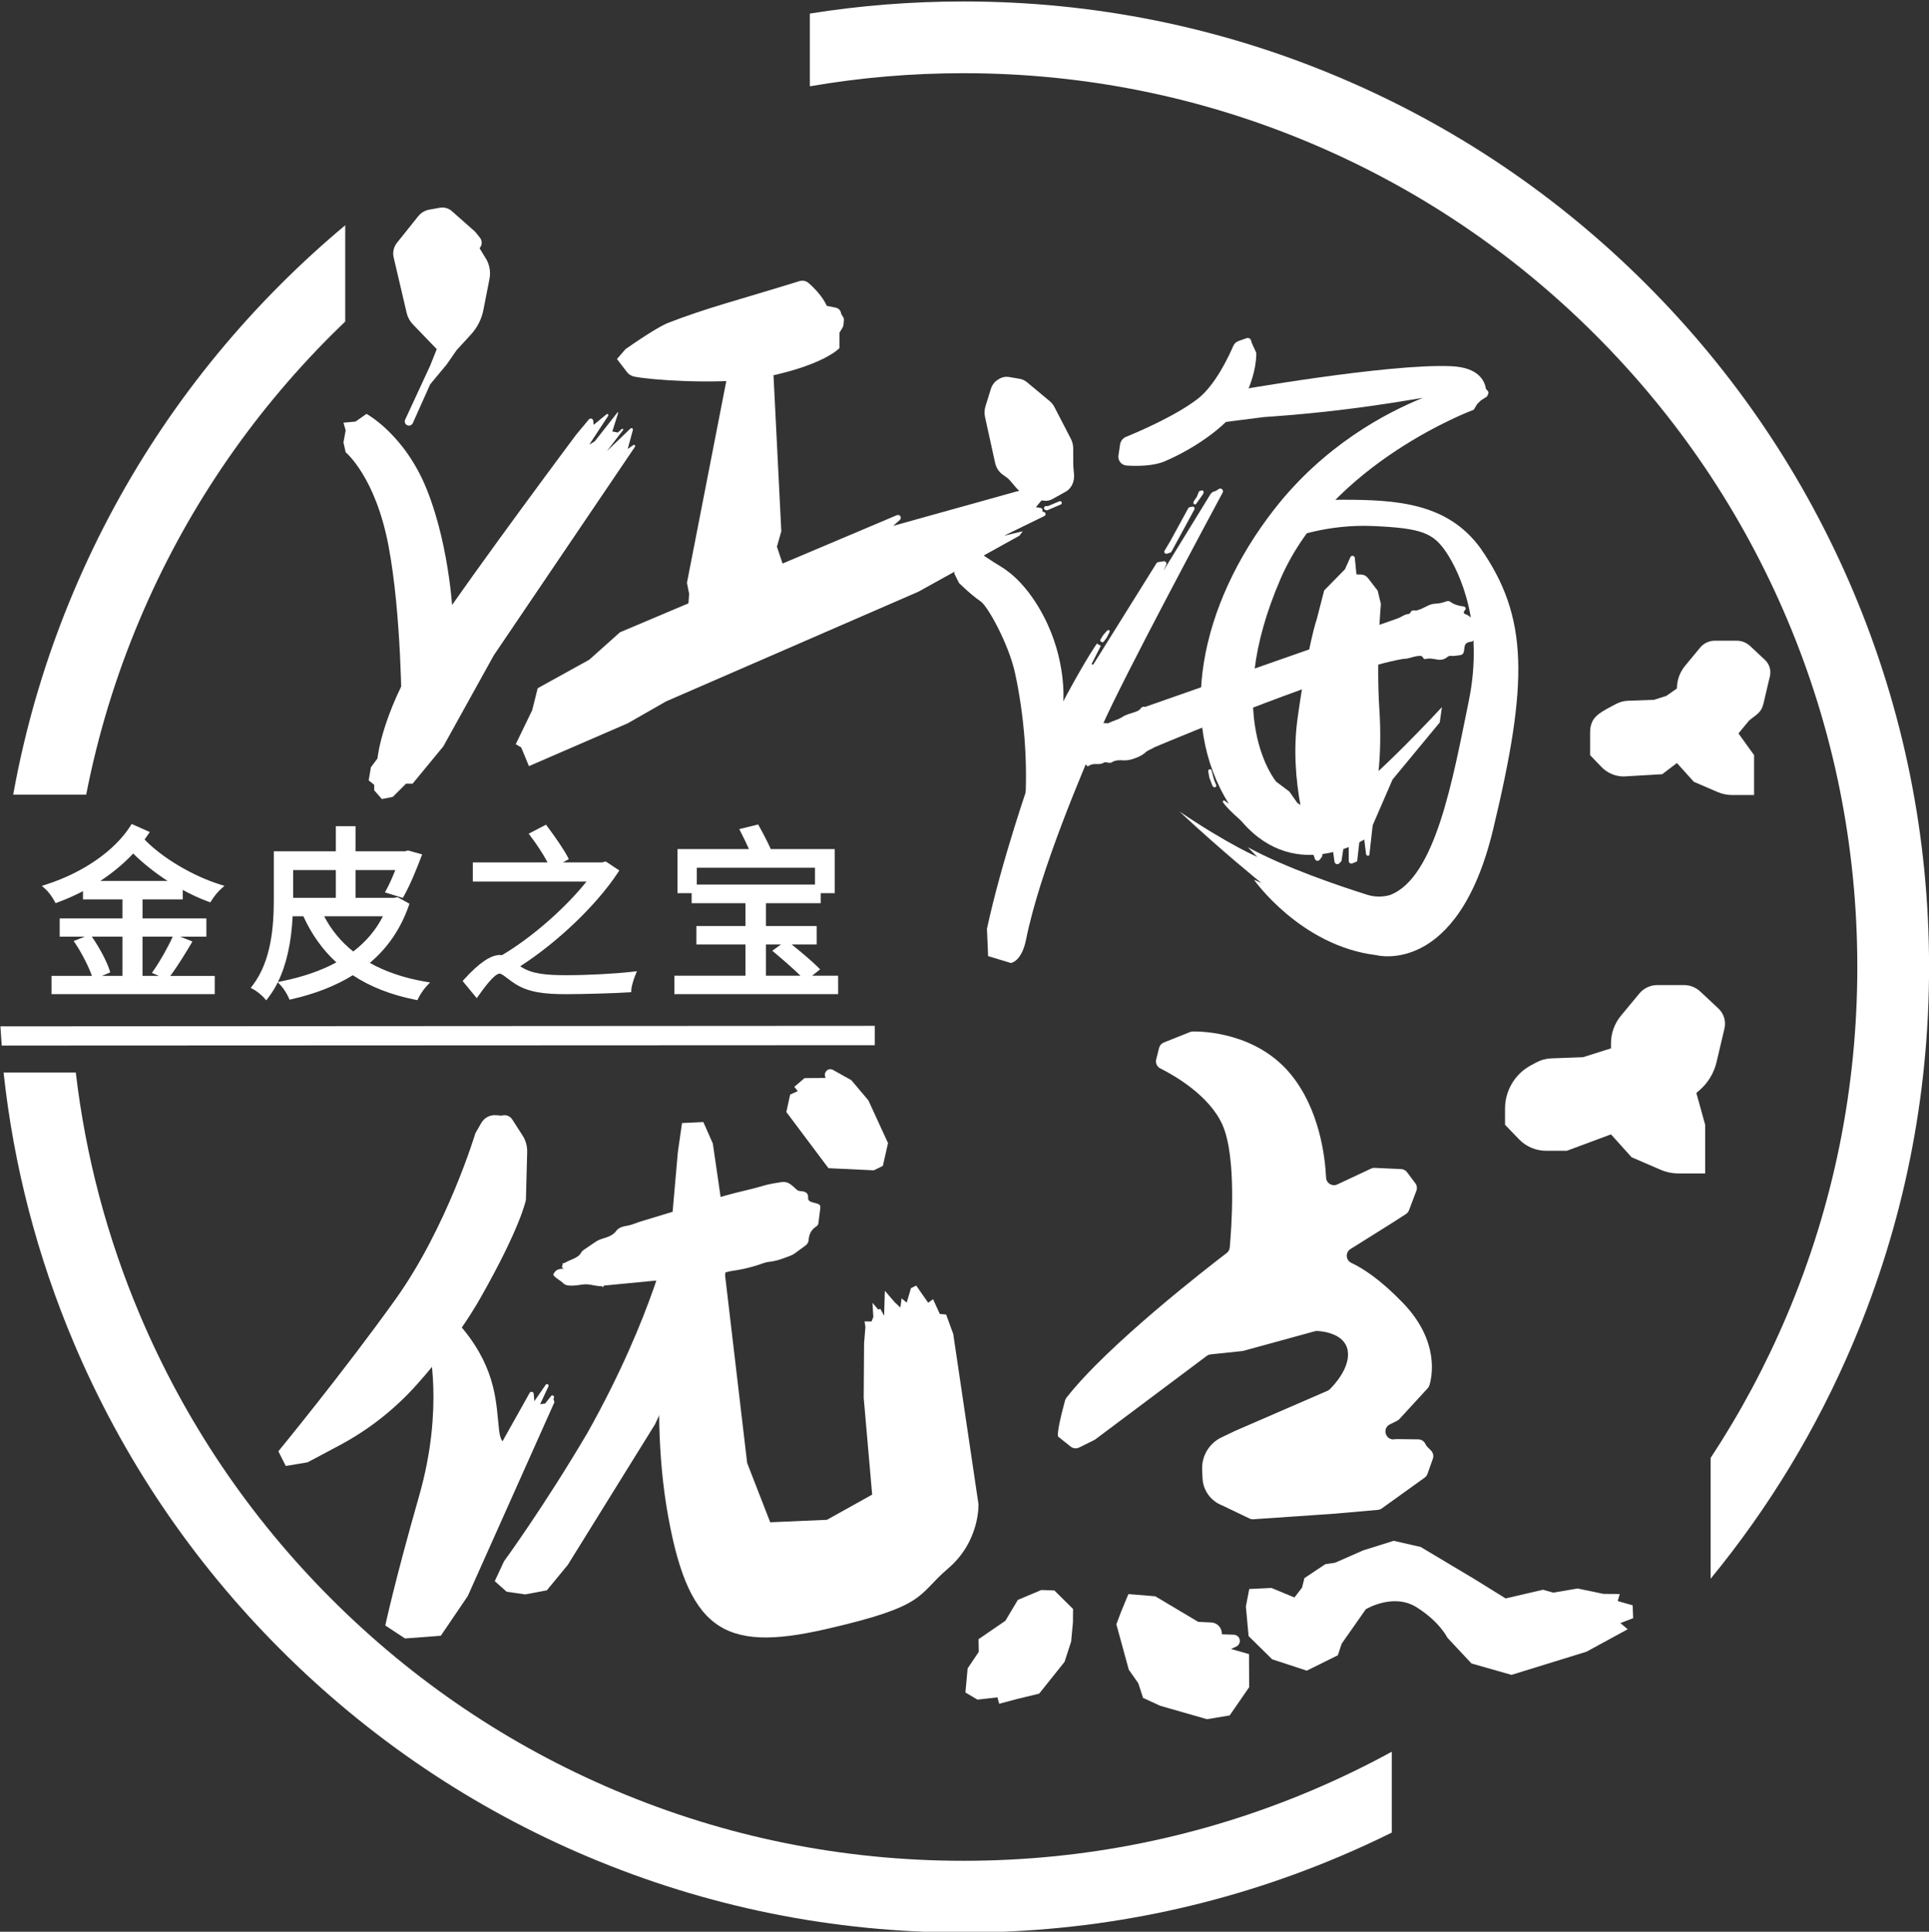 <?xml version="1.0" encoding="utf-8"?>
<!-- Generator: Adobe Illustrator 27.0.0, SVG Export Plug-In . SVG Version: 6.00 Build 0)  -->
<svg version="1.1" xmlns="http://www.w3.org/2000/svg" xmlns:xlink="http://www.w3.org/1999/xlink" x="0px" y="0px"
	 viewBox="0 0 1693.93 1696.43" enable-background="new 0 0 1693.93 1696.43" xml:space="preserve">
<rect x="0" y="0" width="1693.93" height="1696.43" fill="#333333" stroke="none"/>
<g id="形状">
	<path id="陈皮2" fill="#FFFFFF" d="M1414.67,920.64v-4.36c0-8.87,3.09-17.47,8.75-24.3l16.11-19.47
		c3.89-4.71,9.68-7.43,15.79-7.43h23.47c5.29,0,10.39,2.01,14.25,5.63l15.97,14.93c4.78,4.47,6.81,11.16,5.31,17.54l-6.94,29.51
		c-2.31,9.8-7.71,18.61-15.4,25.1l-2.36,2l7.75,27.95v42.75h-23.34c-5.49,0-10.92-1.12-15.96-3.3l-25.31-10.92l-18.09-20.09
		l-38.77,14.4h-18.25c-8.98,0-17.57-3.66-23.79-10.13l-12.23-12.71v-14.19c0-15.87,8.71-30.46,22.68-37.98l4.63-2.49
		c4.14-2.23,8.73-3.48,13.42-3.65l27.75-1.03L1414.67,920.64z"/>
	<path id="陈皮1" fill="#FFFFFF" d="M1463.23,611.13l9.34-6.53c0-7.27,2.54-14.31,7.17-19.91l13.2-15.95
		c3.19-3.86,7.94-6.09,12.94-6.09h19.23c4.34,0,8.51,1.65,11.68,4.61l13.08,12.23c3.92,3.66,5.58,9.15,4.35,14.37l-5.69,24.18
		c-1.89,8.03-6.32,9.44-12.62,14.76l-9.29,11.28l13.71,19.07v35.03h-19.12c-4.5,0-8.95-0.92-13.08-2.7l-20.74-8.95l-14.82-16.46
		l-12.93,9.83l-33.79,1.97c-7.36,0-14.4-3-19.5-8.3l-10.02-10.42v-19.73c0-13,7.14-16.85,18.59-23.01l3.79-2.04
		c3.39-1.82,7.15-2.85,11-2.99l22.74-0.84L1463.23,611.13z"/>
	<path fill="#FFFFFF" d="M768.16,917.87L34.3,918.19H1.52c-0.44-5.62-0.83-11.25-1.16-16.89H34.3l733.86-0.43V917.87z"/>
	<path fill="#FFFFFF" d="M122.83,543.67c39.53-93.46,96.13-177.41,168.23-249.5c4-4,8.04-7.94,12.1-11.84v-84.51
		c-19.56,16.34-38.46,33.61-56.65,51.8c-77.86,77.86-138.99,168.54-181.7,269.51C40.37,576.9,22.6,636.66,11.59,697.87h64.1
		C85.98,645.12,101.71,593.59,122.83,543.67z"/>
	<g>
		<path fill="#FFFFFF" d="M1222.16,1538.35c-22.86,12.48-46.4,23.86-70.57,34.09c-96.75,40.92-199.54,61.67-305.51,61.67
			s-208.77-20.75-305.51-61.67c-93.46-39.53-177.41-96.13-249.5-168.23c-72.1-72.09-128.69-156.04-168.23-249.5
			c-28.88-68.27-47.69-139.55-56.28-212.84H3.15c8.85,81.77,29.48,161.29,61.66,237.38c42.71,100.97,103.84,191.65,181.7,269.51
			c77.86,77.86,168.54,138.99,269.51,181.7c104.56,44.22,215.6,66.65,330.06,66.65s225.5-22.42,330.06-66.65
			c15.59-6.6,30.94-13.63,46.03-21.1V1538.35z"/>
		<path fill="#FFFFFF" d="M1627.34,519.13c-42.71-100.97-103.84-191.65-181.7-269.51c-77.86-77.86-168.54-138.99-269.51-181.7
			C1071.57,23.7,960.53,1.28,846.07,1.28c-45.58,0-90.61,3.57-134.91,10.64v63.87c44.23-7.65,89.27-11.51,134.91-11.51
			c105.98,0,208.77,20.75,305.51,61.67c93.46,39.53,177.41,96.13,249.5,168.23c72.09,72.1,128.69,156.04,168.23,249.5
			c40.92,96.75,61.67,199.54,61.67,305.51s-20.75,208.77-61.67,305.51c-18.64,44.08-41.09,86.04-67.16,125.64v106.08
			c51.45-62.67,93.42-132.07,125.18-207.17c44.22-104.55,66.65-215.6,66.65-330.06C1693.99,734.74,1671.56,623.69,1627.34,519.13z"
			/>
	</g>
</g>
<g id="文字">
	<g>
		<g>
			<path fill="#FFFFFF" d="M127.77,731.71l-3.99,5.75c15.65,17.25,44.09,33.87,68.37,41.53c-2.88,2.56-6.55,7.19-8.47,10.38
				c-8.31-3.04-17.09-7.19-25.72-12.14v10.06h-35.3v21.73h56.07v11.02h-56.07v39.46h63.42v11.02H47.73v-11.02h62.3v-39.46H54.92
				v-11.02h55.11v-21.73H75.37v-8.95c-8.15,4.63-16.77,8.47-25.4,11.66c-1.92-3.51-5.11-8.15-8.31-11.02
				c30.19-9.74,59.74-28.43,74.92-52.24L127.77,731.71z M78.4,823.73c6.23,8.79,12.78,20.93,15.34,28.75l-10.38,4.47
				c-2.56-7.67-8.79-20.29-14.86-29.39L78.4,823.73z M116.9,745.93c-10.54,11.66-23.48,21.89-37.54,30.19h76.68
				C141.5,767.66,127.61,756.95,116.9,745.93z M165.31,828.04c-5.91,10.06-13.26,21.72-19.01,29.07l-9.11-3.83
				c5.59-7.99,12.78-20.77,16.77-29.71L165.31,828.04z"/>
			<path fill="#FFFFFF" d="M188.57,873.03H45.23v-16.02h35.5c-2.77-7.94-8.82-19.83-14.31-28.06l-1.73-2.59l9.82-3.8H52.42v-16.02
				h55.11v-16.73H72.87v-7.22c-6.71,3.56-14.1,6.84-22.03,9.78l-2.03,0.75l-1.04-1.9c-1.66-3.04-4.69-7.58-7.78-10.36l-3.23-2.9
				l4.13-1.33c32.27-10.42,59.78-29.56,73.58-51.2l1.16-1.81l15.91,7.05l-4.57,6.58c14.97,15.71,41.73,31.74,65.92,39.38l4.2,1.33
				l-3.29,2.93c-2.49,2.21-6.07,6.61-7.98,9.8l-1.06,1.77l-1.94-0.71c-7.17-2.62-14.82-6.12-22.36-10.23v8.3h-35.3v16.73h56.07
				v16.02h-23.02l10.74,4.23l-1.48,2.52c-3.21,5.47-11.11,18.62-17.94,27.7h39.05V873.03z M50.23,868.03h133.34v-6.02h-63.42v-44.46
				h56.07v-6.02h-56.07v-26.73h35.3v-6.18H77.87v6.18h34.66v26.73H57.42v6.02h55.11v44.46h-62.3V868.03z M125.15,857.01h14.45
				l-6.24-2.63l1.78-2.54c5.44-7.77,12.55-20.37,16.54-29.29h-26.53V857.01z M89.54,857.01h17.99v-34.46h-26.9
				c6.45,9.16,12.94,21.37,15.48,29.15l0.71,2.17L89.54,857.01z M140.97,852.16l4.51,1.9c4.4-5.85,10.16-14.66,16.17-24.77
				l-6.41-2.53C151.5,834.75,145.82,844.83,140.97,852.16z M72.27,828.78c4.81,7.67,9.76,17.47,12.55,24.82l5.79-2.49
				c-2.64-6.95-7.82-16.57-13.13-24.34L72.27,828.78z M46.2,780.11c1.86,2.18,3.56,4.63,4.88,6.82c8.42-3.22,16.17-6.83,23.06-10.75
				l3.74-2.12v0.04l0.22-0.13c14.17-8.38,26.95-18.65,36.96-29.72l1.79-1.98l1.86,1.91c10.51,10.82,24.22,21.39,38.6,29.77
				l2.12,1.23c7.76,4.44,15.75,8.27,23.25,11.14c1.32-1.94,3.06-4.21,4.87-6.23c-24.66-8.56-51.17-25.04-65.61-40.96l-1.34-1.47
				l3.4-4.9l-6.48-2.87C103.34,750.9,77.04,769.41,46.2,780.11z M88.1,773.62h59.09c-11.14-7.19-21.61-15.52-30.22-24.07
				C108.67,758.39,98.99,766.46,88.1,773.62z"/>
		</g>
		<g>
			<path fill="#FFFFFF" d="M297.41,750.08v-22.04h12.3v22.04h46.33l2.24-0.64l9.11,2.56c-4.47,11.82-10.06,25.24-14.86,33.55
				l-10.86-3.35c2.88-5.27,6.23-12.94,9.11-20.61h-41.05v29.39h36.58l2.4-0.48l7.83,4.31c-7.67,21.89-20.13,38.5-36.1,51.12
				c14.54,8.79,31.95,15.02,52.24,18.53c-2.56,2.71-5.91,7.67-7.51,11.02c-21.73-4.31-40.1-11.66-55.27-22.04
				c-15.97,10.22-34.5,17.09-54.15,21.57c-1.28-3.04-4.63-8.47-7.03-11.02c18.69-3.83,36.1-9.74,50.96-18.37
				c-13.42-11.5-23.96-26.04-31.63-43.45H254.6c-0.96,23.32-5.27,52.08-20.93,72.36c-1.92-2.24-7.03-6.39-9.74-7.83
				c17.09-22.52,19.01-53.99,19.01-77.16v-39.46H297.41z M254.92,761.59v28.12v1.28h42.49v-29.39H254.92z M310.19,838.74
				c12.78-9.42,23.16-21.41,30.03-36.58h-59.58C287.51,816.7,297.41,829,310.19,838.74z"/>
			<path fill="#FFFFFF" d="M233.78,878.49l-2-2.33c-1.78-2.07-6.66-6-9.02-7.24l-2.6-1.38l1.78-2.34
				c16.4-21.61,18.5-51.78,18.5-75.65v-41.96h54.47v-22.04h17.3v22.04h43.48l2.58-0.74l12.42,3.48l-0.97,2.55
				c-3.23,8.53-9.47,24.28-15.03,33.91l-1,1.73L338,783.68l1.46-2.68c2.35-4.31,5.08-10.34,7.66-16.91h-34.92v24.39h33.83l3.05-0.61
				l10.48,5.77l-0.7,2c-7.01,20-18.47,36.79-34.09,49.95c13.7,7.71,29.92,13.23,48.29,16.41l4.58,0.79l-3.19,3.38
				c-2.33,2.48-5.57,7.23-7.07,10.38l-0.84,1.76l-1.91-0.38c-21.24-4.22-39.68-11.45-54.83-21.51
				c-14.85,9.24-32.85,16.31-53.55,21.02l-2.04,0.47l-0.81-1.93c-1.14-2.71-4.32-7.9-6.55-10.28l-2.9-3.09
				c-2.44,4.94-5.21,9.43-8.32,13.45L233.78,878.49z M309.92,850.44l1.37,0.93c14.42,9.86,32.07,17.02,52.51,21.28
				c1.16-2.1,2.69-4.44,4.23-6.51c-18.64-3.65-35.07-9.72-48.9-18.08l-3.09-1.87l2.83-2.24c16.01-12.64,27.33-28.36,34.58-48
				l-5.16-2.84l-1.99,0.35h-39.08v-34.39h47.16l-1.27,3.38c-2.54,6.77-5.32,13.23-7.84,18.23l6.06,1.87
				c4.62-8.47,9.61-20.77,12.74-28.89l-5.79-1.62l-1.89,0.54h-49.18v-22.04h-7.3v22.04h-54.47v36.96c0,23.87-2.08,53.89-17.91,76.46
				c1.91,1.33,4.12,3.09,5.86,4.69c11.2-15.85,17.49-38.92,18.71-68.64l0.1-2.4h17.45l0.66,1.49c7.52,17.07,17.94,31.39,30.97,42.56
				l2.67,2.29l-3.05,1.77c-13.28,7.71-29.33,13.7-47.76,17.81c1.48,2.1,2.94,4.52,3.97,6.53c19.96-4.73,37.25-11.72,51.41-20.78
				L309.92,850.44z M256.99,804.66c-1.18,23.3-5.51,42.63-12.91,57.71l4.11-0.84c18.14-3.72,33.99-9.23,47.17-16.38
				c-11.99-10.95-21.72-24.55-28.96-40.49H256.99z M310.17,841.87l-1.49-1.14c-13.05-9.95-23.24-22.56-30.3-37.5l-1.69-3.57h67.41
				l-1.6,3.53c-6.68,14.77-17.06,27.41-30.83,37.56L310.17,841.87z M284.67,804.66c6.31,12.1,14.89,22.48,25.55,30.93
				c11.23-8.6,19.97-18.99,26.03-30.93H284.67z M299.91,793.48h-47.49v-34.39h47.49V793.48z M257.42,788.48h37.49v-24.39h-37.49
				V788.48z"/>
		</g>
		<g>
			<path fill="#FFFFFF" d="M441.18,841.46c28.91-16.77,60.7-45.53,78.91-69.81H417.7v-11.82h111.34l2.4-0.64l8.95,5.91
				c-19.49,29.55-55.27,62.94-88.18,83.39l4.15,2.72c10.06,6.55,23.32,7.67,41.05,7.67c18.85,0,42.65-1.28,57.99-3.04
				c-1.28,3.2-3.35,9.58-3.51,13.1c-11.82,0.8-39.3,1.6-54.79,1.6c-19.49,0-32.43-1.76-43.29-8.63c-6.39-3.99-11.5-9.42-15.02-9.42
				c-5.27,0-12.78,9.42-20.29,19.97l-8.95-10.86c10.7-11.82,21.25-20.45,29.55-20.45L441.18,841.46z M478.72,727.4
				c6.23,8.31,13.9,19.33,17.41,26.04l-11.34,6.39c-3.04-7.03-10.54-18.69-16.77-26.84L478.72,727.4z"/>
			<path fill="#FFFFFF" d="M418.64,876.56l-12.39-15.05l1.45-1.6c12.96-14.31,23.23-21.27,31.41-21.27l0.38,0.03l1.2,0.19
				c25.78-15.13,55.57-41.13,74.32-64.7h-99.8v-16.82h65.62c-3.67-7.07-9.96-16.5-14.79-22.82l-1.8-2.36l15.22-7.95l1.27,1.7
				c6.11,8.14,13.94,19.35,17.63,26.38l1.13,2.15l-5.15,2.9h34.39l3.16-0.84l11.97,7.91l-1.38,2.09
				c-18.67,28.3-52.74,60.88-85.64,82.05l0.9,0.59c9.33,6.07,21.62,7.26,39.69,7.26c18.47,0,42.2-1.24,57.7-3.02l4.16-0.48
				l-1.56,3.89c-1.26,3.16-3.2,9.25-3.34,12.28l-0.1,2.23l-2.23,0.15c-11.75,0.79-39.48,1.6-54.96,1.6
				c-18.75,0-32.76-1.51-44.63-9.01c-2.41-1.51-4.66-3.22-6.64-4.73c-2.65-2.02-5.65-4.31-7.04-4.31
				c-4.78,0-14.57,13.74-18.25,18.92L418.64,876.56z M412.86,861.67l5.5,6.68c8.31-11.42,14.72-18.37,20.42-18.37
				c3.08,0,6.17,2.35,10.08,5.33c1.98,1.51,4.04,3.08,6.26,4.47c10.86,6.87,24.11,8.25,41.97,8.25c14.54,0,39.95-0.72,52.55-1.46
				c0.42-2.52,1.27-5.44,2.05-7.82c-15.55,1.56-37.17,2.62-54.28,2.62c-19.01,0-32.04-1.32-42.42-8.07l-7.44-4.86l3.33-2.07
				c32.55-20.23,66.8-52.35,86.02-80.56l-5.91-3.9l-1.63,0.43h-43.92l-1.85,1.04l-0.45-1.04H420.2v6.82h104.9l-3,4
				c-19.27,25.69-51.28,54.01-79.66,70.47l-0.76,0.44l-2.75-0.42C432.62,843.75,423.86,849.82,412.86,861.67z M471.78,733.85
				c5.03,6.84,10.82,15.77,14.13,22.48l6.83-3.85c-3.61-6.29-9.78-15.15-14.76-21.87L471.78,733.85z"/>
		</g>
		<g>
			<path fill="#FFFFFF" d="M664.5,726.92c3.67,6.55,8.15,15.18,10.7,21.25h55.27v33.71h-12.3v8.79h-48.08v25.08h44.57v11.18h-44.57
				v32.43h63.42v11.18H594.69v-11.18h62.46v-32.43h-43.13v-11.18h43.13v-25.08h-47.28v-11.34h108.31v-19.81H609.39v22.36h-11.98
				v-33.71h64.06c-2.4-5.75-5.75-12.78-8.63-18.37L664.5,726.92z M690.7,829c8.47,6.71,19.97,16.29,25.72,22.04l-8.79,7.03
				c-5.59-5.91-16.77-15.81-25.4-23L690.7,829z"/>
			<path fill="#FFFFFF" d="M736.01,873.03H592.19v-16.18h62.46v-27.43h-43.13v-16.18h43.13v-20.08h-47.28v-8.79h-12.46v-38.71h62.76
				c-2.02-4.57-4.54-9.84-7.05-14.73l-1.45-2.81l16.58-4.09l0.93,1.66c3.18,5.66,7.39,13.66,10.17,19.97h56.13v38.71h-12.3v8.79
				h-48.08v20.08h44.57v16.18h-21.92c7.87,6.33,17.65,14.55,22.95,19.85l1.97,1.98l-7,5.6h22.85V873.03z M597.19,868.03h133.82
				v-6.18h-63.42v-37.43h44.57v-6.18h-44.57v-30.08h48.08v-6.34H612.37v6.34h47.28v30.08h-43.13v6.18h43.13v37.43h-62.46V868.03z
				 M672.59,856.85h30.32c-6-5.89-15.07-13.85-22.28-19.86l-2.48-2.07l7.67-5.5h-13.23V856.85z M686.31,835.22
				c7.41,6.27,16.1,13.99,21.54,19.48l4.79-3.84c-5.55-5.23-14.5-12.73-22.02-18.73L686.31,835.22z M720.67,779.37h7.3v-28.71
				h-54.43l-0.64-1.53c-2.42-5.75-6.41-13.46-9.65-19.33l-6.75,1.67c2.74,5.48,5.39,11.19,7.28,15.73l1.44,3.46h-65.31v28.71h6.98
				v-22.36h113.79V779.37z M611.89,776.82h103.79v-14.81H611.89V776.82z"/>
		</g>
	</g>
</g>
<g id="老板题字加略做修改">
	<g id="江">
		<path fill="#FFFFFF" d="M541.77,315.29l7.5-8.67c19.27-13.49,31.96-20.94,37.58-23.13c33.81-13.15,61.2-19.89,115.21-36.62
			c2.75-0.85,5.76-0.24,7.94,1.64c12.44,10.75,15.98,20.05,15.98,20.05l7.98,1.64c2.58,0.53,4.49,2.71,4.68,5.33l2.41,4.1
			c0.09,1.3-0.24,6.62-0.96,7.71l-2.89,4.82v13.49c0,0-14.45,16.38-73.24,26.98c-38.52,4.92-92.63,1.07-107.07-1.92
			c-2.53-0.52-4.78-1.94-6.35-3.99L541.77,315.29z"/>
		<polygon fill="#FFFFFF" points="605.16,521.51 603.23,511.87 640.81,319.15 668.76,307.58 678.39,312.4 686.1,466.58 
			682.25,480.07 688.03,497.42 603.23,548.49 		"/>
		<g>
			<path fill="#FFFFFF" d="M464.47,672.8l-6.75-16.38l-4.82-2.89l14.45-29.87l4.82-19.27l45.29-25.05l26.98-24.09l243.14-102.83
				c0.43-0.18,0.91-0.24,1.37-0.16l0,0c2.05,0.34,2.79,2.9,1.25,4.29l-5.81,5.23L918.5,424.4c0.49-0.14,1.02,0,1.38,0.36l0,0
				c0.67,0.67,0.51,1.8-0.32,2.25l-8.93,4.87l3.85,1.93l7.42-1.71c1.47-0.34,2.47,1.46,1.4,2.53v0c-0.1,0.1-0.21,0.18-0.33,0.25
				l-8.49,4.72l-4.82,5.78l4.23,0.7c0.9,0.15,1.55,0.92,1.55,1.83v1.32l1.47,0.49c1.58,0.53,1.72,2.7,0.23,3.43l-35.42,17.28
				l16.38-3.85l-2.89,3.85l-88.65,49.15l-221.64,96.36l-33.73,19.27L464.47,672.8z"/>
			<path fill="#FFFFFF" d="M930.31,440.23l-9.77,4.07c-0.19,0.08-0.39,0.12-0.59,0.12h-1.49c-0.66,0-1.24,0.42-1.45,1.04l-0.13,0.4
				c-0.27,0.8,0.17,1.66,0.97,1.93l0.89,0.3c0.35,0.12,0.74,0.1,1.08-0.05l11.67-5c0.73-0.31,1.1-1.13,0.85-1.89l0,0
				C932.07,440.32,931.13,439.89,930.31,440.23z"/>
		</g>
		<path fill="#FFFFFF" d="M383.52,306.62l-20.94-21.75c-2.69-2.79-4.58-6.26-5.46-10.04l-11.42-48.74
			c-1.06-4.52,0.02-9.28,2.92-12.91l18.64-23.29c2.42-3.02,5.85-5.07,9.66-5.76l9.33-1.7c3.76-0.68,7.63,0.4,10.5,2.93l20.52,18.15
			l4.22,5.28c2.04,2.55,2.04,6.17,0,8.72l-0.37,0.46l5.52,9.04c3.27,5.34,4.41,11.72,3.2,17.87l-5.35,27.31
			c-1.58,8.03-5.34,15.48-10.87,21.51l-12.74,13.9l-8.67,12.53l-14.45,17.35l-15.27,34.13c-0.66,1.48-2.21,2.35-3.82,2.15l0,0
			c-2.48-0.31-3.93-2.94-2.89-5.2l21.97-47.46L383.52,306.62z"/>
		<path fill="#FFFFFF" d="M301.61,371.18l1.93,6.75l-1.93,10.6l1.93,8.67c0,0,26.02,21.2,37.58,81.91
			c11.56,60.71,11.56,146.47,11.56,146.47l45.29-79.98c0,0-1.93-62.64-23.13-115.64c-19.37-48.43-53-66.49-53-66.49l-9.64,6.75
			L301.61,371.18z"/>
		<path fill="#FFFFFF" d="M356.54,688.22l-11.56,11.56l-9.64,1.93l-6.75-7.71v-4.82l-4.82-3.85l1.93-11.56l5.78-7.71
			c0,0,3.85-44.33,46.25-106.96S505.9,381.78,505.9,381.78l11.19-13.43c1.23-1.47,3.62-0.75,3.83,1.15l0.4,3.6l11.27-9.28
			c0.89-0.73,2.11,0.36,1.48,1.33l-16.6,25.3l4.82-2.89l19.88-25.3c0.27-0.34,0.81-0.06,0.68,0.36l-5.14,16.27l4.82,0.96l3.49-3.14
			c0.68-0.62,1.67,0.29,1.1,1.02l-14.23,18.5l20.72-19.89c0.95-0.91,2.49,0.01,2.14,1.27l-4.55,16.69l4.9-3.43
			c0.97-0.68,2.16,0.49,1.49,1.47L433.63,575.47l-44.33,79.98l-26.98,32.76H356.54z"/>
	</g>
	<g id="图层_10">
		<path fill="#FFFFFF" d="M458.91,997.21l-9.06-14.1c-2-3.11-5.82-4.5-9.35-3.4l0,0l-5.13-0.37c-5.19-0.37-10.13,2.27-12.72,6.78
			l-5.2,9.08c0,0-24.73,82.36-70.19,145.9c-45.46,63.54-102.82,133.4-102.82,133.4l6.5,12.87l19.12-3.18l27.95-14.87
			c25.67-13.66,48.7-31.76,68.05-53.46c17.87-20.04,39.31-46.92,56.17-76.64c35.51-62.61,39.6-85.62,39.6-85.62l1.1-41.99
			C463.07,1006.53,461.67,1001.5,458.91,997.21z"/>
		<path fill="#FFFFFF" d="M486.02,1228.5l0.42-1.02c0.58-1.42-1.08-2.7-2.3-1.78l-5.44,6.87l-4.4,0.57l7.31-15.65
			c0.37-0.78-0.06-1.71-0.89-1.94v0c-0.57-0.16-1.19,0.06-1.53,0.55l-9.96,14.42l-0.58-6.52c-0.17-1.87-2.65-2.41-3.57-0.76
			l-23.83,42.5c-1.31-1.61-2.39-4.59-2.98-9.62c-2.63-22.38-1.72-52.28-31.27-88.54c-29.55-36.26-30.71,13.79-30.71,13.79
			s13.95,54.51-8.16,131.99c-22.1,77.49-29.78,114.13-29.78,114.13l17.33,11.37l31.41-2.38l23.7-34.91l76.05-170.16L486.02,1228.5z"
			/>
		<path fill="#FFFFFF" d="M720.31,1061.31c0.37-3.1-0.62-3.88-4.21-4.73c-4.29-1.01-6.68-1.84-6.47-4.64
			c0.3-3.87-1.83-5.7-6.65-5.93c-1.57-0.07-2.63-0.59-3.56-1.45c-1.51-1.4-3.01-2.83-4.67-4.11c-2.27-1.74-5.07-2.92-8.5-2.36
			c-5.16,0.84-10.43,1.55-15.39,3.05c-8.34,2.52-16.81,4.38-25.22,6.48c-5.99,1.49-11.9,3.26-17.8,5.01
			c-21.97,6.94-44,13.67-66.16,20.33c-3.36,1.12-6.54,2.59-10.12,3.29c-3.94,0.77-7.94,1.27-10.6,4.92
			c-1.74,2.39-4.89,4.4-8.54,5.52c-3.07,0.94-6.41,1.87-8.9,3.52c-3.62,2.42-7.22,4.88-10.82,7.33c-0.97,0.66-1.8,1.43-2.32,2.41
			c-2.68,5.07-9.36,5.98-14.11,8.9c-0.71,0.44-2.59,0.38-2.28,1.2c0.5,1.34-2.25,3.31,1.59,4.03c-5.64,0.21-7.11,0.98-9.25,4.19
			c-0.57,0.85-0.55,1.31,0.12,2.09c2.29,2.62,5.84,4.2,8.28,6.67c1.36,1.37,3.11,1.76,5.33,1.94c4.04,0.32,7.98-0.49,11.97-0.98
			c4.9-0.6,9.16,0.96,13.75,1.42c1.39,0.14,3.24-0.23,3.67,1.1l0.86-1.53c34.38-3.26,68.88-6.57,103.49-10.38
			c2.88-1.1,5.96-2.06,9.01-2.5c7.88-1.13,15.58-2.78,23.11-5.3c3.07-1.03,6.21-2.35,9.33-2.68c4.44-0.46,8.58-1.55,12.65-3.09
			c3.43-1.3,7.09-2.26,10.05-4.33c3.02-2.11,5.84-4.41,8.87-6.51c2.12-1.47,3.12-3.12,3.28-5.25c0.35-4.56,1.87-8.86,6.92-12.08
			c1.35-0.86,1.58-2.02,1.73-3.2C719.25,1069.54,719.81,1065.42,720.31,1061.31z"/>
		<path fill="#FFFFFF" d="M617.63,985.36l-18.73,0.87l-3.65,25.6l-6,68.29c0,0-15.13,74.48-73.32,178.06
			c-38.41,65.17-73.32,112.89-73.32,112.89l-8.15,17.46l10.47,9.31l16.29,2.33l18.97-3.57l18.4-22.34l76.55-123.38l61.81-132.34
			l-3.49-62.85l-7.49-51.48L617.63,985.36z"/>
		<path fill="#FFFFFF" d="M634.5,1101.03l21.61,183.74l20.24,52.06l49.83-2.17l39.7-22.12l-7.43-85.12l0.34-47.83l1.17-14.33
			l-0.79-4.84l6.11,0.08l1.64-3.94l-0.77-12.43l5.05,5.85l1.88-0.55l3.29,6.04l0.66-21.92l8.6,10l5.05,4.74l1.05-8.06l4.48,3.7
			l3.74-12.7l4.61-2.25l10.51,15.07l4.27-3.12l5.96,12.97l5.54,0.5l6.24,17.09l22.17,149.52c0,0,1.35,32.46-26.67,56.38
			c-28.03,23.92-17.54,32.78-107.74,53.37c-90.2,20.59-121.69,1.07-139.69-108.46c-17.39-109.66,6.43-218.92,6.43-218.92
			L634.5,1101.03z"/>
		<path fill="#FFFFFF" d="M693.87,961.22l-3.36,15.32l36.99,49.34l39.82,1.87l7.93-3.86l4.56-20.03l-17.26-37.56l-14.98-17.73
			l-16.26-9.09c-1.47-0.82-3.28-0.75-4.68,0.19l-0.03,0.02c-2,1.34-2.79,3.89-1.9,6.13l0.32,0.8l-18.54,0.17l-8.98,7.63l3.06,3.76
			L693.87,961.22z"/>
	</g>
	<g id="图层_11">
		<path fill="#FFFFFF" d="M1044.99,906.34l-22.99,9.15c-2.07,0.82-3.62,2.6-4.16,4.76l-2.54,10.13c-0.79,3.15,0.71,6.43,3.61,7.88
			c12.14,6.09,43.07,23.64,54.59,49.59c12.78,28.76,7.74,92.97,6.38,107.68c-0.18,1.93-1.15,3.69-2.69,4.86
			c-15.71,11.98-104.46,80.55-140.75,127.13c-0.56,0.72-0.97,1.56-1.21,2.45c-9.04,33.25-5.66,31.93-5.66,31.93l10.65,8.49
			c2.1,1.68,4.98,1.99,7.39,0.8l13.17-6.5c0.38-0.19,0.75-0.41,1.09-0.67l97.8-73.27c1-0.75,2.19-1.22,3.43-1.35l27.72-2.92
			c0.37-0.04,0.75-0.11,1.11-0.21l62.65-17.19c0.73-0.2,1.47-0.28,2.23-0.24c5.02,0.28,24.12,2.3,26.64,17.15
			c2.51,14.8-11.72,30.08-15.63,33.96c-0.61,0.61-1.33,1.09-2.12,1.43l-80.72,35.03l-12.31,5.87
			c-10.85,5.18-17.55,16.35-17.02,28.36l0.33,7.5c0.45,10.11,6.56,19.11,15.79,23.26l3.02,1.36l22.39,10.74
			c1.08,0.52,2.28,0.75,3.48,0.67l71.48-4.9l37.87-3.34c1.24-0.11,2.43-0.55,3.44-1.28l37.58-27.01c1.14-0.82,2.01-1.97,2.48-3.3
			l4.73-13.26c0.89-2.5,0.28-5.29-1.58-7.19l-3.38-3.45c-0.46-0.47-0.86-1.01-1.17-1.6l-0.61-1.14c-1.19-2.24-3.51-3.65-6.04-3.68
			l-19.23-0.23c-0.46-0.01-0.92,0.03-1.38,0.12l0,0c-7.93,1.5-11.6-9.47-4.36-13.04l6.32-3.12c0.77-0.38,1.46-0.9,2.04-1.53
			l24.87-27.1c0.69-0.75,1.21-1.64,1.51-2.61c2.2-7.19,9.19-38.54-23.11-72.16c-19.89-20.7-35.42-30.6-45.5-35.33
			c-4.97-2.33-5.36-9.23-0.71-12.15l36.45-22.84l12.21-7.87c1.25-0.8,2.2-1.99,2.73-3.37l6.47-17.08c0.84-2.22,0.49-4.72-0.94-6.62
			l-7.24-9.66c-1.24-1.66-3.16-2.67-5.24-2.77l-23.13-1.05c-1.12-0.05-2.24,0.17-3.26,0.65l-29.61,13.88
			c-4.47,2.09-9.63-1-9.87-5.93c-0.92-18.93-5.87-59.66-30.53-90.2c-30.18-37.38-78.08-38.32-86.53-38.19
			C1046.59,905.86,1045.77,906.03,1044.99,906.34z"/>
		<polygon fill="#FFFFFF" points="925.86,1396.69 914.42,1396.31 893.8,1405 882.89,1423.31 859.3,1439.49 859.51,1450.59 
			849.71,1465.16 847.78,1486.32 858.36,1492.57 875.91,1490.59 877.41,1496.19 893.8,1491.87 912.53,1487.33 934.84,1459.38 
			940.61,1441.59 942.19,1424.76 942.29,1412.97 		"/>
		<path fill="#FFFFFF" d="M1063.65,1424.81l-11.46-0.53l-37.72-22.46l-23.58-1.92l-6.51,15.73l-4.06,10.81l10.92,39.89l8.29,11.75
			l4.27,13.01l15.01,6.89l41.07,11.79l19.95-3.32l17.1-24.78l-0.12-29.06l-15.82-4.53l4.54-2.05c2.84-1.28,4.04-4.67,2.64-7.46l0,0
			c-0.9-1.79-2.71-2.94-4.72-3.01l-10.55-0.33l0,0C1073.3,1429.77,1069.12,1425.06,1063.65,1424.81z"/>
		<path fill="#FFFFFF" d="M1136.69,1402.88l-20.14-8.37l-19.52,0.91l-2.99,15.38l2.4,25.97l20.72,20.4l30.39,9.96l27.28-13.52
			l3.33-10.14l21.2-30.26c0,0,24.04-14.6,44.48-1.83c20.44,12.78,27.18,26.84,27.18,26.84l21.16,22.61l35.13,10l65.83-20.34
			l36.21-19.72l-6.41-5.42l11.2-4.29l-0.46-11.33l-13.09-3.72l1.77-6.2l-14.27-0.09l-22.7-4.74l-21.47,3.64l-8.94-2.56l-32.83,7.65
			l-27.4-17.01l-47.21-28.19l-23.66-5.41l-26.77,8.38l-24.69,10.86l-8.6,1.29l-18.35,12.21l-2.1,8.39L1136.69,1402.88z"/>
	</g>
	<g id="海_00000082334781643453048360000017144735961942253752_">
		<path fill="#FFFFFF" d="M1311.11,728.6c31.23-129.8,31.23-186.65-11.17-247.36c-28.91-39.51-73.18-42.39-121.39-42.39
			c-48.21-0.01-44.35,33.72-44.35,33.72s30.84-12.53,72.27-10.6c41.44,1.93,52.04,5.78,63.6,23.13
			c11.56,17.35,33.54,63.18,19.66,130.84s-29.04,154.94-69.16,170.08c-0.03,0.01-0.07,0.02-0.1,0.03
			c-6.51,1.81-13.38,1.77-19.82-0.27c-25.65-8.11-71.28-23.54-104.88-41.74c15.55,15.76,8.2,8.44,8.2,8.44s-25.87-11.11-68.31-39.9
			c37.62,35.19,72.06,62.87,72.06,62.87l-6.61-2.92c0,0,40.93,58.17,107.29,66.22C1208.39,838.75,1279.88,858.39,1311.11,728.6z"/>
		<path fill="#FFFFFF" d="M873.83,406.42l-8.84-40.25c-0.68-3.09-0.56-6.3,0.35-9.22l4.76-15.3c1.09-3.52,3.26-6.41,6.12-8.16
			l1.29-0.79c2.55-1.57,5.51-2.14,8.45-1.64l9.44,1.59c2.34,0.39,4.58,1.45,6.53,3.07l19.89,16.57c1.66,1.38,3.06,3.14,4.1,5.16
			l14.45,27.89c1.34,2.58,2.05,5.5,2.06,8.43l0.04,14.36c0,0.52,0.02,1.04,0.07,1.55l0.6,6.82c0.57,6.48-2.32,12.52-7.31,15.29
			l-11.71,6.5c-3.31,1.84-7.19,2.04-10.78,0.55l-15.37-6.34c-2.12-0.88-4.05-2.3-5.64-4.17l-5.45-6.4
			c-0.84-0.98-1.78-1.85-2.79-2.58l-3.65-2.61C877.14,414.4,874.76,410.67,873.83,406.42z"/>
		<path fill="#FFFFFF" d="M967.64,563.89l-0.93-0.55c-0.55-0.32-0.73-1.03-0.4-1.58l2.26-3.8c0.04-0.06,0.08-0.12,0.12-0.17
			l3.43-3.94c0.11-0.13,0.26-0.23,0.41-0.3l0.38-0.16c0.54-0.23,1.17-0.02,1.46,0.5l0,0c0.18,0.33,0.19,0.73,0.02,1.07l-2.47,4.94
			c-0.03,0.06-0.07,0.12-0.11,0.18l-2.66,3.51C968.79,564.06,968.14,564.18,967.64,563.89z"/>
		<path fill="#FFFFFF" d="M1027.75,485.25l-2.85,0.97c-0.29,0.1-0.61,0.12-0.91,0.05l-0.28-0.06c-1.13-0.25-1.68-1.53-1.09-2.52
			l5.19-8.73l15.67-28.69c0.24-0.43,0.65-0.74,1.13-0.84l2.37-0.52c0.95-0.21,1.88,0.43,2.04,1.39l0,0c0.06,0.37,0,0.75-0.18,1.08
			l-20.13,37.09C1028.49,484.83,1028.16,485.11,1027.75,485.25z"/>
		<path fill="#FFFFFF" d="M1049.57,442.96L1049.57,442.96c-0.97,0.17-1.8-0.7-1.59-1.66l0.16-0.69c0.04-0.17,0.11-0.33,0.21-0.48
			l2.57-3.74c0.06-0.09,0.11-0.18,0.15-0.28l1.59-4.09c0.15-0.39,0.47-0.69,0.87-0.82l1.63-0.51c1.02-0.32,2,0.6,1.74,1.65l-0.3,1.2
			c-0.04,0.17-0.11,0.32-0.21,0.46l-5.94,8.39C1050.25,442.7,1049.93,442.9,1049.57,442.96z"/>
		<path fill="#FFFFFF" d="M841.25,476.42l-10.51,4.04c-1.12,0.43-1.68,1.68-1.26,2.8l2.13,5.69l9.64,10.6l-2.4,1.8
			c-0.84,0.63-1.11,1.78-0.64,2.72l4,8.01l4.41,4.12c4.61,4.31,9.45,8.38,14.62,12c6.44,4.51,24.72,37.94,30.11,62.9
			c7.71,35.65,11.53,77.55,8.67,117.56c11.56,5.78,32.76-27.95,32.76-27.95l0.96-65.53c0,0,2.89-35.65-17.35-74.2
			c-13.56-25.82-28.49-37.99-37.37-43.36c-8.61-5.21-17-10.78-25.01-16.88l-0.72-0.55c-1.19-0.91-2.92-0.37-3.39,1.04l0,0
			L841.25,476.42z"/>
		<path fill="#FFFFFF" d="M887.69,845.69l-20.01-6.06c0,0-0.41-11.49-1-23.99c13.11-60.73,38.17-132.04,38.17-132.04
			s14.05-40.58,32.08-73.77c18.03-33.19,26.3-44.67,26.3-44.67l3.45,2.05l-8.18,16.01l1.47,0.49l55.58-89.08
			c0.33-0.53,0.88-0.89,1.49-0.99l4.76-0.75c1.7-0.27,3.01,1.46,2.3,3.03l-2.42,5.29l41.12-66.96c0.83-1.35,2.14-2.34,3.66-2.78
			l1.25-0.35l2.51-1.68c1.01-0.68,2.37-0.49,3.16,0.43l0,0c0.65,0.75,0.76,1.83,0.29,2.7c-8.72,16.22-87.98,163.86-106.18,205.73
			c-16.73,38.48-54.44,126.67-66.49,186.95C897.14,844.53,887.69,845.69,887.69,845.69z"/>
		<path fill="#FFFFFF" d="M1094.65,296.98l-7.06,2.5c-2.06,0.73-3.73,2.28-4.59,4.29c-3.84,8.92-15.81,34.59-31.24,46.48
			c-19.17,14.78-51.13,28.54-62.93,33.37c-2.82,1.16-4.83,3.71-5.27,6.73l-1.41,9.64c-0.65,4.47,2.64,8.53,7.15,8.83
			c8.98,0.58,23.34,0.63,33.49-3.71c27.17-11.61,58.03-32.85,69.01-53.96c12.53-24.09,11.37-41.36,11.37-41.36l-3.89-8.5l-0.65-2.26
			C1098.14,297.33,1096.31,296.39,1094.65,296.98z"/>
		<path fill="#FFFFFF" d="M1065.65,691.07c1.21,1.03,2.99-0.3,2.32-1.74c-0.85-1.85-1.67-3.86-2.2-5.73
			c-0.76-2.67-1.38-5.05-1.84-6.93c-0.34-1.41-2.29-1.54-2.83-0.2l0,0c-0.1,0.25-0.13,0.53-0.09,0.8l0.87,5.23
			c0.02,0.09,0.04,0.19,0.07,0.28l2.71,7.22c0.09,0.23,0.23,0.44,0.42,0.61L1065.65,691.07z"/>
		<path fill="#FFFFFF" d="M1306.26,343.02l-1.39-1.39c-1.09-7.36-6.61-18.94-30.38-20.03c-55.28-2.52-192.34,21.84-192.34,21.84
			l-9.9,22.07l0.81,5.43l36.86-4.67l7.02-0.5c38.2-2.75,76.26-7.21,114.07-13.37l18.5-3.02c-32.76,13.22-87.01,41.9-130.74,98.12
			c-65.99,84.84-84.93,186.28-39.71,258.31l-0.22-0.15c0,0-1.56-0.93-3.37-2.46c-0.91-0.77-2.18,0.37-1.51,1.35
			c3.17,4.6,9.58,10.59,14.03,14.5c1.12,0.99,2.16,2.06,3.14,3.18c48.19,55.16,109.56,13.4,109.56,13.4l22.16-51.07l41.44-50.11
			l1.93-13.49c0,0-58.78,63.6-85.76,80.95c-26.98,17.35-41.44,2.89-41.44,2.89l-6.75-9.64l-11.56-8.67c0,0-48.69-57.19,3.85-178.27
			c44.33-102.15,169.6-148.4,169.6-148.4l2.89-4.82l3.37-3.37l5.3-3.37l1.05-2.1C1307.3,345.11,1307.09,343.84,1306.26,343.02z"/>
		<path id="横_00000107573421089731776540000010597969194548836027_" fill="#FFFFFF" d="M1292.45,542.9
			c-2.08-1.68-3.55-2.91-5.53-3.51c-1.43-0.43-2.23-1.55-0.7-3.28c1.64-1.86,0.89-3.38-1.67-3.66c-3.97-0.45-7.64-1.55-10.91-3.94
			c-0.94-0.69-2.29-0.84-3.34-0.46c-3.22,1.17-6.48,2-9.93,2.09c-5.64,0.15-9.87,4.2-15.1,5.54c-0.82,0.21-1.59,0.63-2.47,0.49
			c-1.82-0.29-3.4-0.26-4.27,1.85c-0.24,0.58-1.2,1.15-1.87,1.2c-3.78,0.33-6.54,3.12-9.95,4.09c-0.21,0.06-0.41,0.13-0.61,0.19
			l0,0.02l-220.7,77.33c-1.52-0.61-2.86,0.06-3.75,1.31c-1.47,2.07-3.56,2.63-5.72,3.37c-3.41,1.18-7.15,1.96-10.06,3.92
			c-3.84,2.59-8.27,3.44-12.25,5.46c-0.76,0.38-1.45,0.52-2.04,0.1l-9.22,0.44l-15.05,4.61l-3.1,6.6l-0.88,7.44l6.02,12.9l5.8,6.12
			c0.42-0.31,0.87-0.61,1.36-0.86c0.73-0.39,1.54-0.71,2.43-0.96c3.33-0.92,6.91,0.56,10.06-1.42c2.31-1.44,4.91,1.03,7.35-0.48
			c3.14-1.95,6.6-1.93,10.23-1.67c2.64,0.19,5.57-0.38,8.03-1.15c4.1-1.29,8.24-3.05,11.53-6.05c2.1-1.92,4.94-2.43,7.18-4.12
			c0,0,0.42-0.18,1.22-0.51c0.17-0.03,0.35-0.06,0.54-0.07l-0.04-0.14c17.38-7.31,162.18-67.78,217.35-77.1
			c4.51,0.11,8.55-2.16,13.01-2.5c1.67-0.13,2.93-0.4,4,1.12c0.53,0.76,1.13,1.9,2.2,1.59c3.84-1.13,7.56,0.03,11.28,0.52
			c2.86,0.38,5.84-0.37,8-2.28c1.04-0.92,2.23-1.21,3.69-1.04c2.57,0.3,5.1-0.44,7.64-0.67c3.02-0.27,3.41-3.06,3.65-5.69
			c0.4-4.28,1.74-5.58,6.04-6.11c1.24-0.15,1.83-0.76,2.27-1.85c0.3-0.75-0.25-2.41,1.24-2.03l0.67-4.26
			c0.24-1.53,0.07-3.1-0.5-4.54L1292.45,542.9z"/>
		<path fill="#FFFFFF" d="M1158.9,755.02c-1.16,1.49-3.51,1.14-4.17-0.64c-5.46-14.72-23.06-67.94-15.26-123.7
			c9.17-65.61,16.92-87.26,16.92-87.26l6.41-24.89l18.27-18.62l4.77-10.62c0.32-0.72,1.03-1.19,1.82-1.2l0,0
			c1.06-0.02,1.96,0.78,2.06,1.84l1.42,14.54l4.08,0.08c2.35,0.05,4.55,1.16,5.98,3.02l8.58,11.15l2.84,11.66
			c0,0-4.3,47.53-1.34,92.69c1.25,19.08,1.03,38.23-1.02,57.23c-4.57,42.45-7.78,70.6-7.78,70.6l0,0c-0.94,1.08-2.71,0.54-2.89-0.88
			l-3.74-29.81l-4.08,36.23l-4.17,1.76c-1.53,0.65-3.23-0.47-3.23-2.14l-0.09-36.83l-4.04,22.09l-2.22,14.78l-1.79,1.96
			c-1.45,1.59-4.09,0.77-4.38-1.36l-3.95-28.8l-4.82,11.56l-2.16,12.91L1158.9,755.02z"/>
	</g>
</g>
</svg>
